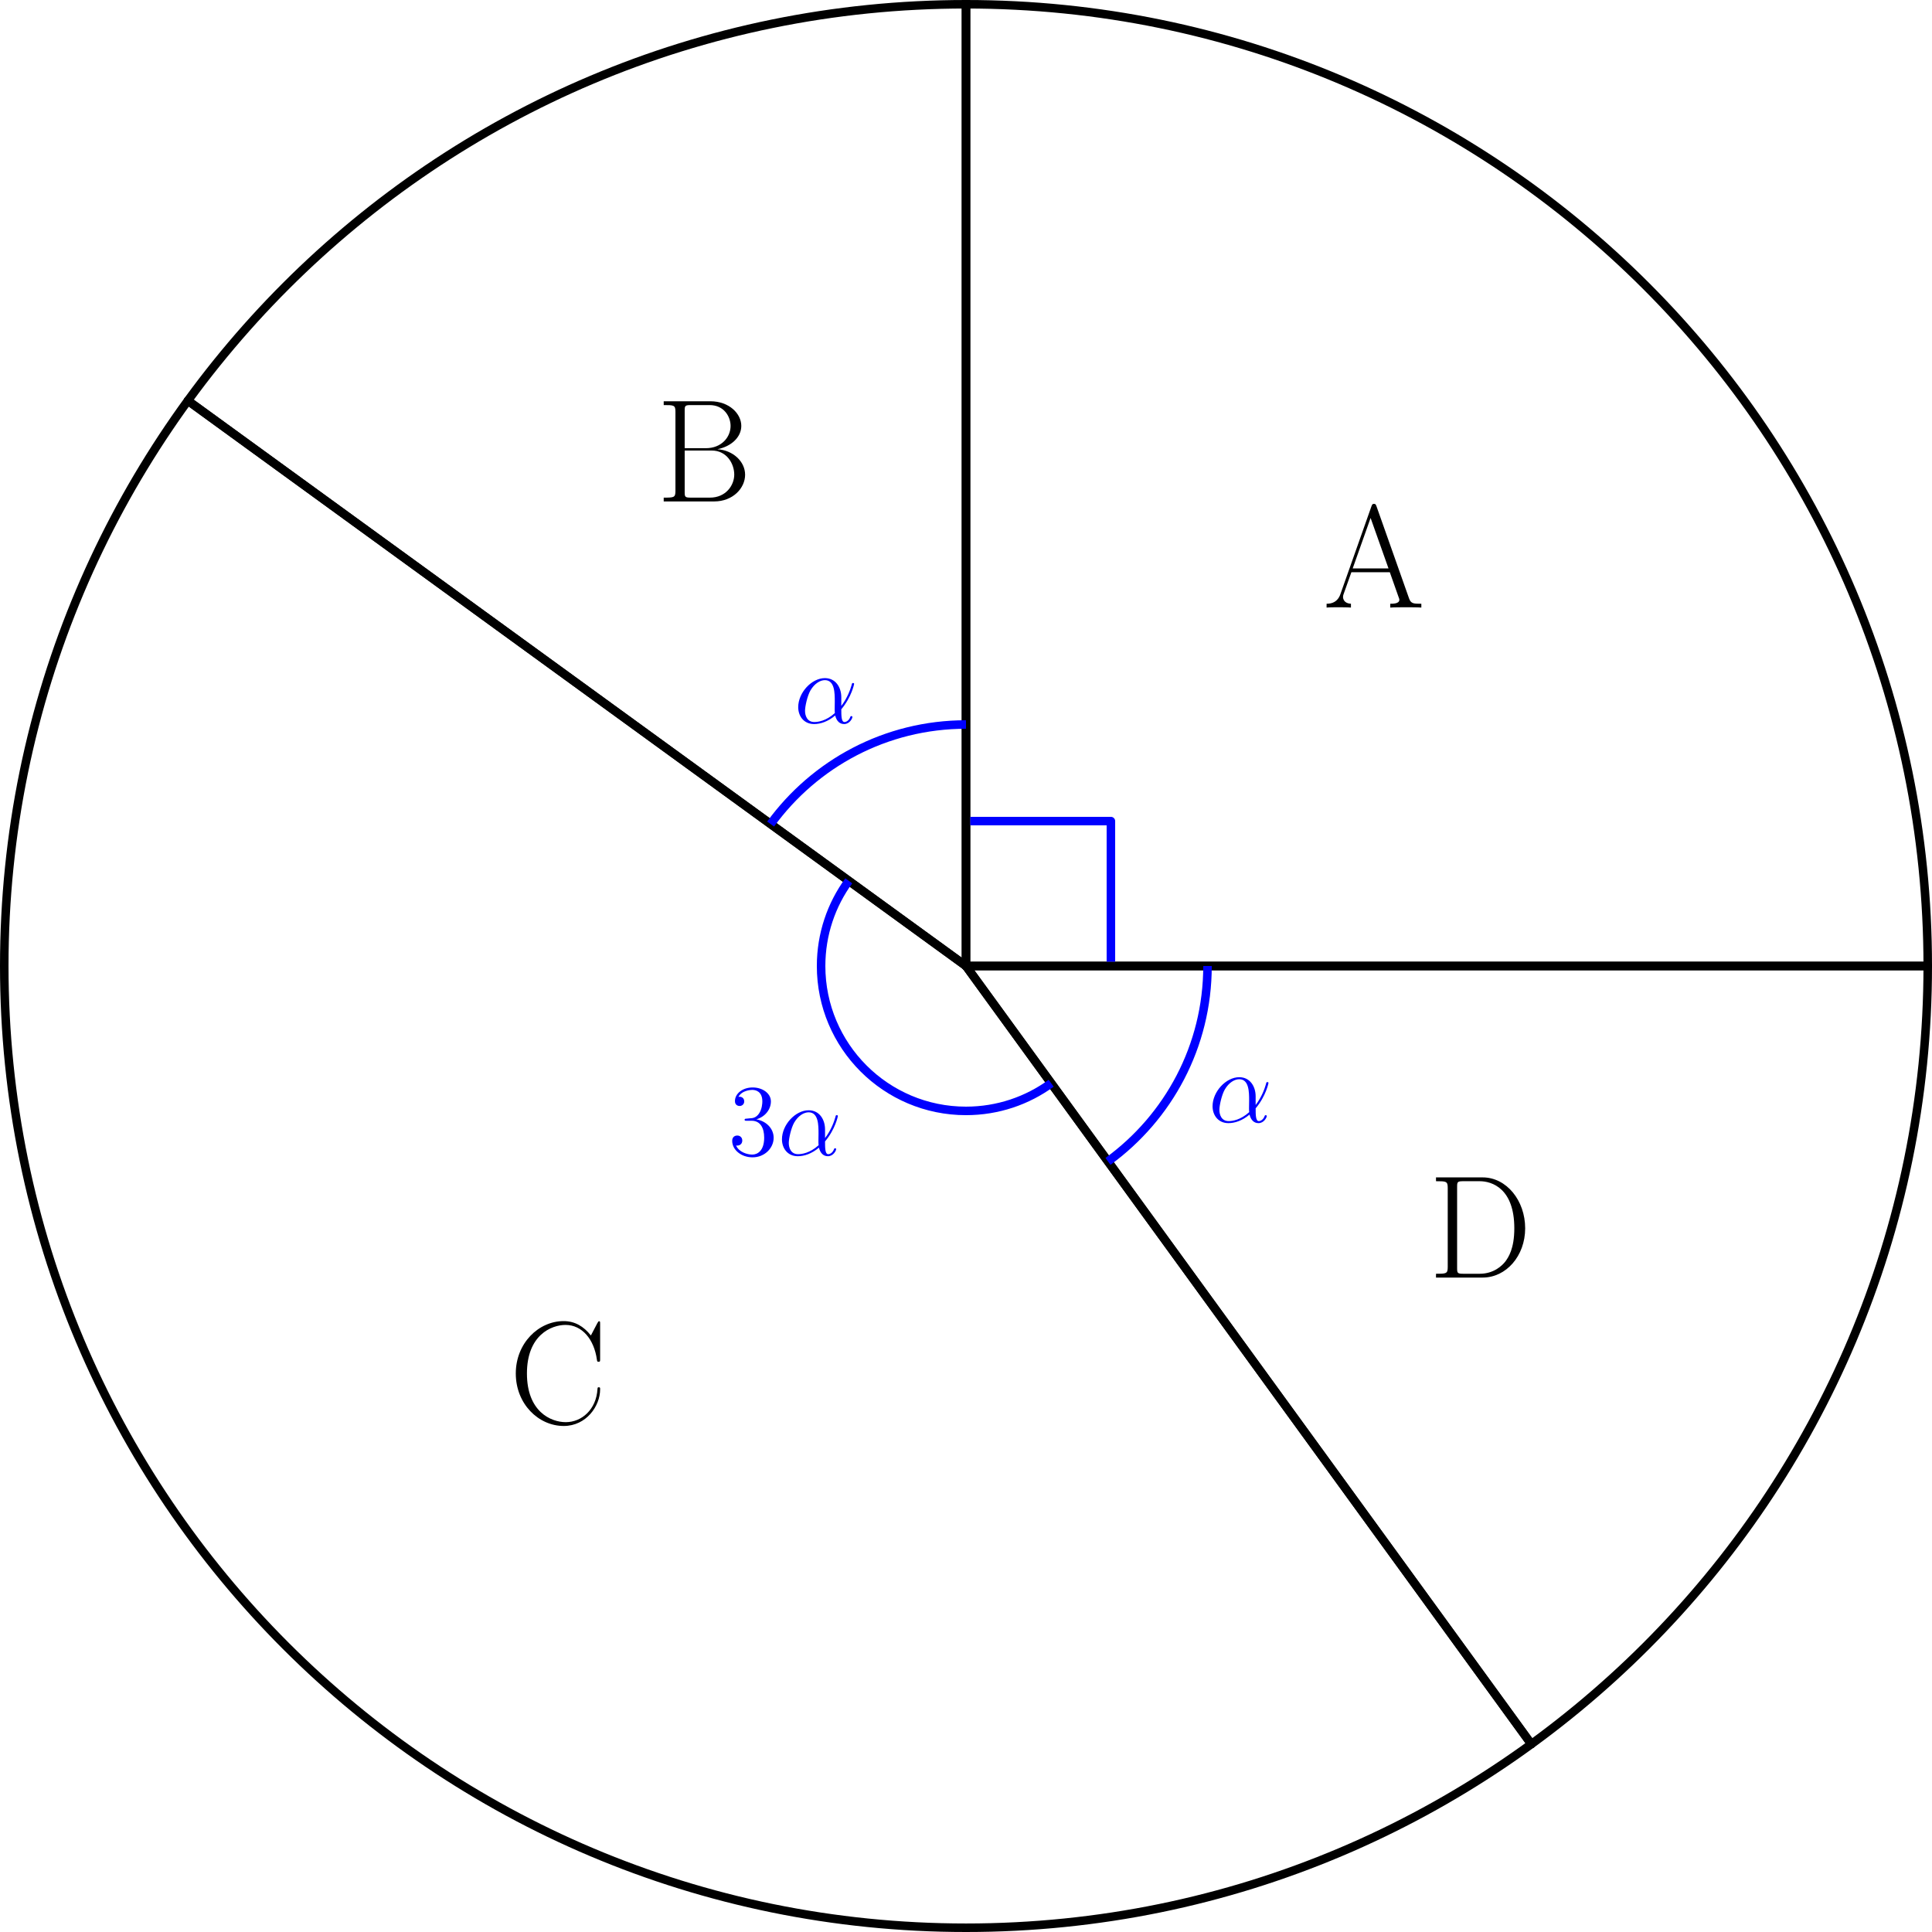 <?xml version='1.0' encoding='ISO-8859-1'?>
<!DOCTYPE svg PUBLIC "-//W3C//DTD SVG 1.1//EN" "http://www.w3.org/Graphics/SVG/1.1/DTD/svg11.dtd">
<!-- This file was generated by dvisvgm 1.0.11 () -->
<!-- Wed May  4 13:23:06 2022 -->
<svg height='227.622pt' version='1.1' viewBox='56.621 54.06 227.622 227.622' width='227.622pt' xmlns='http://www.w3.org/2000/svg' xmlns:xlink='http://www.w3.org/1999/xlink'>
<defs>
<path d='M6.273 -11.941C6.186 -12.165 6.152 -12.217 5.979 -12.217S5.772 -12.165 5.685 -11.941L2.022 -1.572C1.693 -0.639 1.002 -0.449 0.397 -0.449V0C0.708 -0.035 1.4 -0.035 1.728 -0.035C2.16 -0.035 2.851 -0.035 3.266 0V-0.449C2.454 -0.484 2.333 -1.037 2.333 -1.244C2.333 -1.4 2.367 -1.486 2.402 -1.59L3.318 -4.164H7.845L8.882 -1.227C8.968 -1.02 8.968 -0.985 8.968 -0.916C8.968 -0.449 8.225 -0.449 7.897 -0.449V0C8.398 -0.035 9.297 -0.035 9.832 -0.035C10.282 -0.035 11.146 -0.035 11.56 0V-0.449C10.645 -0.449 10.333 -0.449 10.109 -1.089L6.273 -11.941ZM5.581 -10.558L7.69 -4.614H3.473L5.581 -10.558Z' id='g1-65'/>
<path d='M0.899 -11.802V-11.353C2.091 -11.353 2.281 -11.353 2.281 -10.575V-1.227C2.281 -0.449 2.091 -0.449 0.899 -0.449V0H6.843C9.055 0 10.489 -1.572 10.489 -3.145C10.489 -4.7 9.072 -6.031 7.223 -6.152C8.882 -6.48 10.04 -7.586 10.04 -8.899C10.04 -10.333 8.623 -11.802 6.394 -11.802H0.899ZM3.37 -6.273V-10.679C3.37 -11.267 3.404 -11.353 4.095 -11.353H6.307C8.018 -11.353 8.778 -9.971 8.778 -8.899C8.778 -7.586 7.724 -6.273 5.858 -6.273H3.37ZM4.095 -0.449C3.404 -0.449 3.37 -0.536 3.37 -1.123V-5.996H6.566C8.346 -5.996 9.21 -4.424 9.21 -3.162S8.225 -0.449 6.342 -0.449H4.095Z' id='g1-66'/>
<path d='M10.731 -11.733C10.731 -12.044 10.714 -12.061 10.61 -12.061C10.541 -12.061 10.524 -12.044 10.403 -11.837L9.642 -10.385C8.796 -11.457 7.759 -12.079 6.428 -12.079C3.473 -12.079 0.795 -9.469 0.795 -5.91C0.795 -2.316 3.473 0.276 6.445 0.276C9.089 0.276 10.731 -2.056 10.731 -4.044C10.731 -4.216 10.731 -4.285 10.575 -4.285C10.437 -4.285 10.437 -4.234 10.42 -4.078C10.282 -1.659 8.554 -0.173 6.687 -0.173C4.925 -0.173 2.108 -1.417 2.108 -5.91C2.108 -10.42 4.977 -11.629 6.653 -11.629C8.605 -11.629 10.022 -9.936 10.351 -7.534C10.385 -7.327 10.385 -7.292 10.541 -7.292C10.731 -7.292 10.731 -7.327 10.731 -7.638V-11.733Z' id='g1-67'/>
<path d='M0.899 -11.802V-11.353C2.091 -11.353 2.281 -11.353 2.281 -10.575V-1.227C2.281 -0.449 2.091 -0.449 0.899 -0.449V0H6.394C9.176 0 11.405 -2.557 11.405 -5.806C11.405 -9.072 9.21 -11.802 6.394 -11.802H0.899ZM4.113 -0.449C3.421 -0.449 3.387 -0.536 3.387 -1.123V-10.679C3.387 -11.267 3.421 -11.353 4.113 -11.353H6.048C7.482 -11.353 10.126 -10.506 10.126 -5.806C10.126 -3.37 9.418 -2.385 9.089 -1.918C8.675 -1.382 7.69 -0.449 6.048 -0.449H4.113Z' id='g1-68'/>
<path d='M5.556 -3.036C5.556 -4.2 4.896 -5.292 3.624 -5.292C2.052 -5.292 0.48 -3.576 0.48 -1.872C0.48 -0.828 1.128 0.12 2.352 0.12C3.096 0.12 3.984 -0.168 4.836 -0.888C5.004 -0.216 5.376 0.12 5.892 0.12C6.54 0.12 6.864 -0.552 6.864 -0.708C6.864 -0.816 6.78 -0.816 6.744 -0.816C6.648 -0.816 6.636 -0.78 6.6 -0.684C6.492 -0.384 6.216 -0.12 5.928 -0.12C5.556 -0.12 5.556 -0.888 5.556 -1.62C6.78 -3.084 7.068 -4.596 7.068 -4.608C7.068 -4.716 6.972 -4.716 6.936 -4.716C6.828 -4.716 6.816 -4.68 6.768 -4.464C6.612 -3.936 6.3 -3 5.556 -2.016V-3.036ZM4.8 -1.176C3.744 -0.228 2.796 -0.12 2.376 -0.12C1.524 -0.12 1.284 -0.876 1.284 -1.44C1.284 -1.956 1.548 -3.18 1.92 -3.84C2.412 -4.68 3.084 -5.052 3.624 -5.052C4.788 -5.052 4.788 -3.528 4.788 -2.52C4.788 -2.22 4.776 -1.908 4.776 -1.608C4.776 -1.368 4.788 -1.308 4.8 -1.176Z' id='g0-11'/>
<path d='M2.208 -4.308C2.004 -4.296 1.956 -4.284 1.956 -4.176C1.956 -4.056 2.016 -4.056 2.232 -4.056H2.784C3.804 -4.056 4.26 -3.216 4.26 -2.064C4.26 -0.492 3.444 -0.072 2.856 -0.072C2.28 -0.072 1.296 -0.348 0.948 -1.14C1.332 -1.08 1.68 -1.296 1.68 -1.728C1.68 -2.076 1.428 -2.316 1.092 -2.316C0.804 -2.316 0.492 -2.148 0.492 -1.692C0.492 -0.624 1.56 0.252 2.892 0.252C4.32 0.252 5.376 -0.84 5.376 -2.052C5.376 -3.156 4.488 -4.02 3.336 -4.224C4.38 -4.524 5.052 -5.4 5.052 -6.336C5.052 -7.284 4.068 -7.98 2.904 -7.98C1.704 -7.98 0.816 -7.248 0.816 -6.372C0.816 -5.892 1.188 -5.796 1.368 -5.796C1.62 -5.796 1.908 -5.976 1.908 -6.336C1.908 -6.72 1.62 -6.888 1.356 -6.888C1.284 -6.888 1.26 -6.888 1.224 -6.876C1.68 -7.692 2.808 -7.692 2.868 -7.692C3.264 -7.692 4.044 -7.512 4.044 -6.336C4.044 -6.108 4.008 -5.436 3.66 -4.92C3.3 -4.392 2.892 -4.356 2.568 -4.344L2.208 -4.308Z' id='g2-51'/>
</defs>
<g id='page1'>
<g transform='matrix(1 0 0 1 170.432 167.871)'>
<path d='M 113.309 0C 113.309 -62.579 62.579 -113.309 0 -113.309C -62.579 -113.309 -113.309 -62.579 -113.309 -0C -113.309 62.579 -62.579 113.309 0 113.309C 62.579 113.309 113.309 62.579 113.309 0Z' fill='none' stroke='#000000' stroke-linecap='round' stroke-linejoin='round' stroke-miterlimit='10.037' stroke-width='1.004'/>
</g>
<g transform='matrix(1 0 0 1 170.432 167.871)'>
<path d='M 0 0L 113.309 0' fill='none' stroke='#000000' stroke-linecap='round' stroke-linejoin='round' stroke-miterlimit='10.037' stroke-width='1.004'/>
</g>
<g transform='matrix(1 0 0 1 170.432 167.871)'>
<path d='M 0 0L 6.93796e-15 -113.309' fill='none' stroke='#000000' stroke-linecap='round' stroke-linejoin='round' stroke-miterlimit='10.037' stroke-width='1.004'/>
</g><use x='212.519' xlink:href='#g1-65' y='125.641'/>

<g transform='matrix(1 0 0 1 170.432 167.871)'>
<path d='M 0 0L 6.93796e-15 -113.309' fill='none' stroke='#000000' stroke-linecap='round' stroke-linejoin='round' stroke-miterlimit='10.037' stroke-width='1.004'/>
</g>
<g transform='matrix(1 0 0 1 170.432 167.871)'>
<path d='M 0 0L -91.669 -66.601' fill='none' stroke='#000000' stroke-linecap='round' stroke-linejoin='round' stroke-miterlimit='10.037' stroke-width='1.004'/>
</g><use x='133.918' xlink:href='#g1-66' y='113.138'/>

<g transform='matrix(1 0 0 1 170.432 167.871)'>
<path d='M 0 0L -91.669 -66.601' fill='none' stroke='#000000' stroke-linecap='round' stroke-linejoin='round' stroke-miterlimit='10.037' stroke-width='1.004'/>
</g>
<g transform='matrix(1 0 0 1 170.432 167.871)'>
<path d='M 0 0L 66.601 91.669' fill='none' stroke='#000000' stroke-linecap='round' stroke-linejoin='round' stroke-miterlimit='10.037' stroke-width='1.004'/>
</g><use x='116.595' xlink:href='#g1-67' y='221.787'/>

<g transform='matrix(1 0 0 1 170.432 167.871)'>
<path d='M 0 0L 66.601 91.669' fill='none' stroke='#000000' stroke-linecap='round' stroke-linejoin='round' stroke-miterlimit='10.037' stroke-width='1.004'/>
</g>
<g transform='matrix(1 0 0 1 170.432 167.871)'>
<path d='M 0 0L 113.309 2.77518e-14' fill='none' stroke='#000000' stroke-linecap='round' stroke-linejoin='round' stroke-miterlimit='10.037' stroke-width='1.004'/>
</g><use x='224.907' xlink:href='#g1-68' y='204.579'/>

<g transform='matrix(1 0 0 1 170.432 167.871)'>
<path d='M 9.80675e-15 -28.453C 6.31778e-15 -28.453 3.48897e-15 -28.453 0 -28.453C -9.463 -28.453 -17.848 -23.833 -23.02 -16.725' fill='none' stroke='#0000ff' stroke-linecap='butt' stroke-linejoin='round' stroke-miterlimit='10.037' stroke-width='1.004'/>
</g><g fill='#0000ff'>
<use x='150.184' xlink:href='#g0-11' y='139.246'/>
<use x='199.001' xlink:href='#g0-11' y='186.264'/>
<use x='142.394' xlink:href='#g2-51' y='190.161'/>
<use x='148.269' xlink:href='#g0-11' y='190.161'/>
</g>

<g transform='matrix(1 0 0 1 170.432 167.871)'>
<path d='M 16.725 23.02C 23.833 17.848 28.453 9.463 28.453 0' fill='none' stroke='#0000ff' stroke-linecap='butt' stroke-linejoin='round' stroke-miterlimit='10.037' stroke-width='1.004'/>
</g>
<g transform='matrix(1 0 0 1 170.432 167.871)'>
<path d='M -13.812 -10.035C -15.862 -7.218 -17.072 -3.75 -17.072 -0C -17.072 9.428 -9.428 17.072 0 17.072C 3.75 17.072 7.218 15.862 10.035 13.812' fill='none' stroke='#0000ff' stroke-linecap='butt' stroke-linejoin='round' stroke-miterlimit='10.037' stroke-width='1.004'/>
</g>
<g transform='matrix(1 0 0 1 170.432 167.871)'>
<path d='M 17.072 -0.502L 17.072 -17.072L 0.502 -17.072' fill='none' stroke='#0000ff' stroke-linecap='butt' stroke-linejoin='round' stroke-miterlimit='10.037' stroke-width='1.004'/>
</g></g>
</svg>

